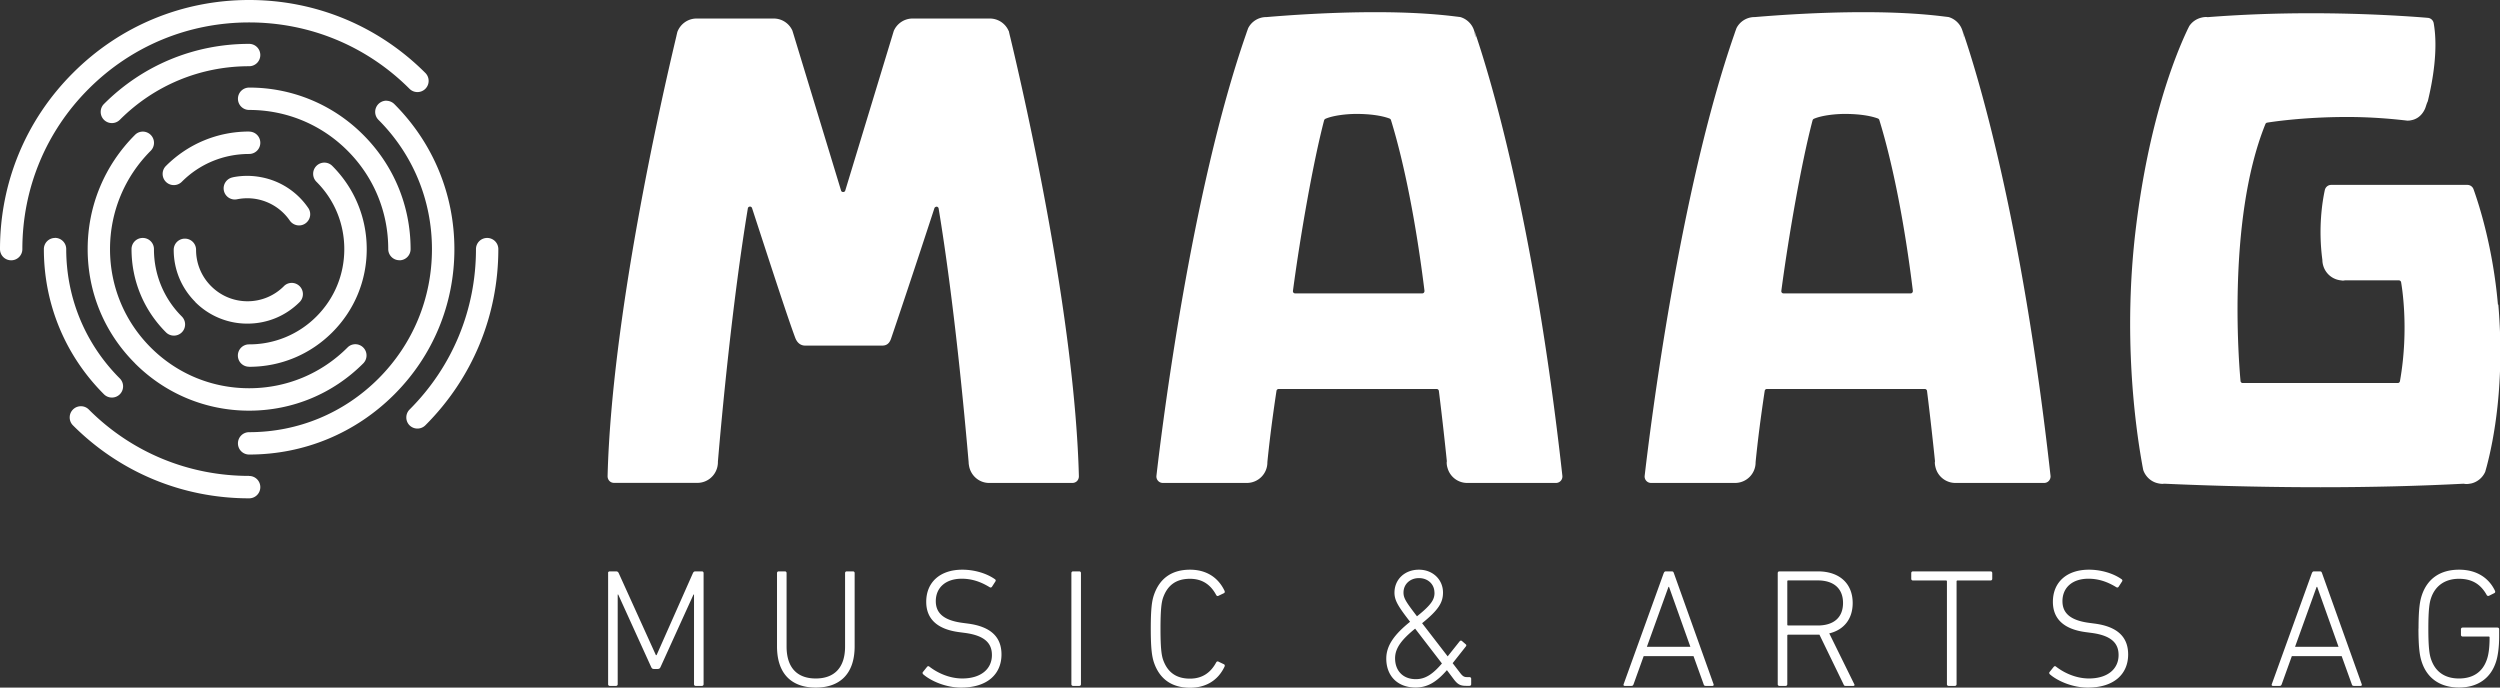 <svg xmlns="http://www.w3.org/2000/svg" id="Ebene_4" viewBox="0 0 326.54 89.81"><rect x="0" y="0" width="326.54" height="89.81" fill="#333333" stroke="none"/><defs><style>.cls-1{fill:#fff}</style></defs><path d="M326.27 39.79c-.65-7.43-2.45-13.02-3.19-15.08a.856.856 0 0 0-.8-.56h-17.79c-.4 0-.74.28-.83.67-.31 1.42-.89 4.88-.32 9.14 0 .29.05.55.13.8a2.684 2.684 0 0 0 2.29 1.86c.09.01.17.03.26.03s.17-.02.26-.03h7.06c.13 0 .25.1.28.23.04.24 1.09 5.98-.15 12.95-.03.13-.14.23-.28.23h-20.26c-.14 0-.27-.11-.28-.26-.08-.84-1.95-20.74 3.25-33.57a.31.31 0 0 1 .22-.18c.18-.03 4.48-.74 10.46-.74 2.71 0 5.3.18 7.79.47s.05 0 .08 0c1.06 0 1.83-.57 2.26-1.47.15-.3.18-.59.4-1.06.66-2.71 1.37-6.78.77-10.19a.85.85 0 0 0-.77-.7c-2.15-.18-7.95-.6-15.3-.6-4.69 0-9.2.18-13.45.51-.06 0-.12-.02-.19-.02-.21 0-.42.03-.62.08-.67.16-1.24.56-1.6 1.11-.09.18-.19.37-.29.59-1.64 3.49-5 11.98-6.68 25.77-1.69 13.85-.12 25.62.81 30.82.05.29.1.55.15.8.3.87 1.03 1.55 1.95 1.74.18.04.37.07.57.07.08 0 .16-.02.25-.02 3.73.17 11.35.46 20.38.46 6.64 0 12.9-.16 18.7-.46.12.02.24.04.37.04.22 0 .44-.04.65-.08.81-.2 1.47-.77 1.8-1.52.06-.21.12-.43.19-.68.92-3.47 2.39-10.93 1.52-21.16ZM192.66 4.78c0-1.21-.81-2.22-1.91-2.55-.29-.04-.59-.07-.89-.11-2.91-.35-6.32-.53-10.22-.53-5.81 0-11.37.4-14.2.64h-.05a2.651 2.651 0 0 0-2.36 1.45c-.09.25-.18.49-.26.74-7.22 20.71-11.02 51.61-11.72 57.72a.84.84 0 0 0 .85.94h10.96a2.681 2.681 0 0 0 2.68-2.68v-.04c.26-2.64.65-5.75 1.19-9.31a.28.28 0 0 1 .28-.24h20.65c.14 0 .26.11.28.25.47 3.78.81 6.95 1.04 9.17 0 .06-.02.12-.02.18 0 .25.04.49.11.71a2.664 2.664 0 0 0 2.57 1.96h11.59a.841.841 0 0 0 .84-.94c-3.75-33.81-9.63-52.76-11.51-58.19.09.27.14.55.14.84Zm-6.67 33.44c-.05.06-.13.1-.21.1h-16.62c-.09 0-.17-.04-.22-.1a.31.31 0 0 1-.06-.23c.97-7.28 2.64-16.81 4.07-22.27.03-.11.12-.18.21-.22 1.05-.44 2.79-.62 4.01-.62 1.61 0 3.15.18 4.27.58.11.04.2.1.24.21 1.77 5.74 3.32 13.71 4.38 22.31 0 .08-.01.17-.07.23ZM131.75 4.05a2.678 2.678 0 0 0-2.46-1.63H119.2c-1.1 0-2.05.67-2.46 1.62l-.17.56-6.17 20.3c-.07.24-.47.24-.54 0L103.7 4.65l-.2-.65a2.671 2.671 0 0 0-2.43-1.58H90.98c-1.15 0-2.13.74-2.51 1.76-.04.18-.09.37-.13.57-2.08 8.73-8.45 36.86-8.98 57.45 0 .23.08.45.24.62.16.17.38.25.61.25h10.88c1.28 0 2.34-.9 2.61-2.09.04-.19.07-.38.07-.59v-.1c.54-6.4 1.9-20.89 3.91-33.07.02-.13.12-.23.28-.24.12 0 .23.08.27.2 2.42 7.42 4.62 14.21 5.64 16.94.23.61.66 1.02 1.3 1.02h10.06c.57 0 .94-.27 1.16-.92.73-2.13 3.15-9.34 5.66-17.03.04-.12.17-.18.29-.2.13.01.24.11.26.24 2.02 12.22 3.37 26.77 3.92 33.14v.03c0 .13.02.25.04.37.19 1.3 1.29 2.31 2.64 2.31h10.87c.23 0 .45-.09.61-.25.16-.17.24-.39.24-.62-.53-20.54-6.86-48.57-8.97-57.38-.07-.27-.13-.53-.18-.77ZM256.44 4.78c0-1.21-.81-2.22-1.91-2.55-.29-.04-.59-.07-.89-.11-2.91-.35-6.32-.53-10.22-.53-5.81 0-11.37.4-14.2.64h-.05a2.651 2.651 0 0 0-2.36 1.45c-.09.25-.18.49-.26.74-7.22 20.71-11.02 51.61-11.73 57.72a.84.84 0 0 0 .85.94h10.96a2.681 2.681 0 0 0 2.68-2.68v-.04c.26-2.64.65-5.75 1.19-9.31a.28.28 0 0 1 .28-.24h20.64c.14 0 .26.11.28.25.47 3.78.81 6.95 1.04 9.17 0 .06-.02.12-.02.18 0 .25.05.49.11.71a2.673 2.673 0 0 0 2.57 1.96h11.59c.25 0 .47-.1.63-.28.16-.18.24-.43.21-.66-3.75-33.81-9.63-52.76-11.51-58.19.09.27.14.55.14.84Zm-6.66 33.44c-.05.06-.13.1-.21.1h-16.62c-.09 0-.17-.04-.22-.1a.31.31 0 0 1-.06-.23c.97-7.28 2.64-16.81 4.08-22.27a.33.33 0 0 1 .21-.22c1.05-.44 2.79-.62 4.01-.62 1.61 0 3.15.18 4.27.58.11.04.2.1.23.21 1.77 5.74 3.33 13.71 4.38 22.31 0 .08-.01.17-.07.23ZM25.5 39.45a9.575 9.575 0 0 0 6.82 2.82c2.58 0 5-1 6.82-2.82a1.467 1.467 0 0 0-1.03-2.5c-.37 0-.75.14-1.03.43a6.68 6.68 0 0 1-4.75 1.97c-1.79 0-3.48-.7-4.75-1.97a6.68 6.68 0 0 1-1.97-4.75c0-.81-.65-1.46-1.46-1.46s-1.46.65-1.46 1.46c0 2.57 1 4.99 2.82 6.81ZM30.38 23.17a1.459 1.459 0 1 0 .58 2.86 6.734 6.734 0 0 1 6.89 2.78c.46.66 1.37.84 2.03.38.67-.46.84-1.37.38-2.03a9.582 9.582 0 0 0-6.18-4.02 9.67 9.67 0 0 0-1.78-.17c-.64 0-1.28.06-1.91.19Z" class="cls-1"/><path d="M32.54 47.91c4.11 0 7.96-1.6 10.86-4.5 2.9-2.9 4.5-6.76 4.5-10.87s-1.6-7.97-4.5-10.87c-.29-.29-.66-.43-1.03-.43s-.75.14-1.04.43c-.57.57-.57 1.5 0 2.07 2.35 2.34 3.64 5.47 3.64 8.8s-1.29 6.45-3.64 8.8a12.35 12.35 0 0 1-8.8 3.64c-.81 0-1.46.65-1.46 1.46s.65 1.46 1.46 1.46ZM32.54 17.18c-4.11 0-7.97 1.6-10.87 4.5-.57.57-.57 1.5 0 2.07.57.57 1.5.57 2.07 0 2.34-2.35 5.47-3.64 8.8-3.64.81 0 1.46-.65 1.46-1.46s-.65-1.46-1.46-1.46ZM18.64 31.08c-.81 0-1.46.65-1.46 1.46 0 4.11 1.6 7.97 4.5 10.87.57.57 1.5.57 2.07 0 .57-.57.57-1.5 0-2.07a12.35 12.35 0 0 1-3.64-8.8c0-.81-.65-1.46-1.46-1.46Z" class="cls-1"/><path d="M52.17 34c.81 0 1.46-.65 1.46-1.46 0-5.63-2.19-10.93-6.18-14.92a20.962 20.962 0 0 0-14.91-6.18c-.81 0-1.46.65-1.46 1.46s.65 1.46 1.46 1.46c4.85 0 9.42 1.89 12.85 5.32 3.43 3.43 5.32 7.99 5.32 12.85 0 .81.65 1.46 1.46 1.46ZM17.63 47.46c3.98 3.98 9.28 6.18 14.91 6.18s10.93-2.19 14.91-6.18a1.467 1.467 0 0 0-1.03-2.5c-.37 0-.75.14-1.03.43-3.43 3.43-7.99 5.32-12.85 5.32s-9.42-1.89-12.85-5.32c-3.43-3.43-5.32-8-5.32-12.85s1.89-9.42 5.32-12.85a1.467 1.467 0 0 0-1.03-2.5c-.37 0-.75.14-1.03.43-3.98 3.98-6.18 9.28-6.18 14.92s2.19 10.93 6.18 14.91Z" class="cls-1"/><path d="M50.47 13.15a1.467 1.467 0 0 0-1.04 2.5c4.51 4.51 6.99 10.51 6.99 16.9s-2.48 12.39-6.99 16.9c-4.51 4.51-10.51 7-16.89 7-.81 0-1.46.65-1.46 1.46s.65 1.46 1.46 1.46c7.17 0 13.9-2.79 18.96-7.85 5.06-5.06 7.85-11.8 7.85-18.97s-2.79-13.9-7.85-18.96a1.49 1.49 0 0 0-1.03-.43ZM32.54 5.73c-7.17 0-13.9 2.79-18.96 7.85-.57.57-.57 1.5 0 2.07.57.57 1.5.57 2.07 0 4.51-4.51 10.51-7 16.89-7C33.35 8.65 34 8 34 7.19s-.65-1.46-1.46-1.46ZM7.19 31.08c-.81 0-1.46.65-1.46 1.46 0 7.17 2.79 13.9 7.85 18.96.57.57 1.5.57 2.07 0s.57-1.5 0-2.07c-4.51-4.51-7-10.51-7-16.9 0-.81-.66-1.46-1.46-1.46Z" class="cls-1"/><path d="M53.49 55.55c.57.57 1.5.57 2.07 0 6.14-6.14 9.53-14.31 9.53-23.01 0-.81-.65-1.46-1.46-1.46s-1.46.65-1.46 1.46c0 7.92-3.08 15.36-8.67 20.95-.57.57-.57 1.5 0 2.07ZM1.46 34c.81 0 1.46-.65 1.46-1.46 0-7.92 3.08-15.36 8.67-20.94 5.59-5.59 13.03-8.67 20.95-8.67S47.9 6.01 53.49 11.6c.57.57 1.5.57 2.07 0 .57-.57.57-1.5 0-2.07C49.41 3.38 41.24 0 32.54 0S15.67 3.38 9.53 9.53C3.38 15.67 0 23.84 0 32.54 0 33.35.65 34 1.46 34ZM32.54 62.16c-7.92 0-15.36-3.08-20.94-8.67-.29-.29-.66-.43-1.03-.43s-.75.14-1.04.43c-.57.57-.57 1.5 0 2.07 6.14 6.14 14.31 9.53 23.01 9.53.81 0 1.46-.65 1.46-1.46s-.65-1.46-1.46-1.46ZM79.42 74.85c0-.13.09-.22.22-.22h.84c.15 0 .26.07.33.22l4.86 10.72h.09l4.75-10.72c.07-.15.18-.22.31-.22h.86c.13 0 .22.09.22.22v14.52c0 .13-.09.22-.22.22h-.81a.21.21 0 0 1-.22-.22V77.66h-.07l-4.31 9.48c-.09.18-.18.24-.4.24h-.44c-.2 0-.29-.07-.37-.24l-4.31-9.48h-.07v11.71c0 .13-.09.22-.22.22h-.81a.21.21 0 0 1-.22-.22V74.85ZM102.74 84.44c0 2.82 1.43 4.18 3.81 4.18s3.83-1.36 3.83-4.18v-9.59c0-.13.09-.22.22-.22h.81c.13 0 .22.09.22.22v9.57c0 3.65-1.98 5.39-5.08 5.39s-5.06-1.74-5.06-5.39v-9.57c0-.13.09-.22.22-.22h.81c.13 0 .22.09.22.22v9.59ZM120.58 88.07c-.09-.09-.11-.22-.02-.31l.53-.66c.09-.11.22-.11.31-.02.99.77 2.55 1.54 4.29 1.54 2.4 0 3.87-1.21 3.87-3.06 0-1.47-.84-2.55-3.59-2.9l-.68-.09c-2.93-.38-4.31-1.78-4.31-3.96 0-2.6 1.85-4.2 4.71-4.2 1.65 0 3.23.51 4.27 1.25.11.07.13.2.04.31l-.44.68c-.09.11-.2.11-.31.04-1.19-.73-2.35-1.1-3.63-1.1-2.13 0-3.39 1.19-3.39 2.93 0 1.52.97 2.51 3.52 2.84l.68.09c3.04.4 4.38 1.8 4.38 4.03 0 2.53-1.8 4.33-5.28 4.33-1.96 0-3.92-.84-4.95-1.74ZM139.94 74.85c0-.13.09-.22.22-.22h.81c.13 0 .22.09.22.22v14.52c0 .13-.09.22-.22.22h-.81a.21.21 0 0 1-.22-.22V74.85ZM150.31 82.11c0-2.62.15-3.61.4-4.36.75-2.24 2.38-3.34 4.73-3.34 2.05 0 3.65.95 4.51 2.77.04.11.04.22-.07.29l-.73.35c-.11.07-.22.02-.29-.09-.68-1.28-1.74-2.13-3.43-2.13-1.83 0-2.95.86-3.52 2.49-.2.59-.33 1.52-.33 4.03s.13 3.43.33 4.03c.57 1.63 1.69 2.49 3.52 2.49 1.69 0 2.75-.86 3.43-2.13.07-.11.18-.15.29-.09l.73.35c.11.07.11.18.07.29-.86 1.83-2.46 2.77-4.51 2.77-2.35 0-3.98-1.1-4.73-3.34-.24-.75-.4-1.74-.4-4.36ZM184.19 81.23c-1.5-1.94-2.05-2.77-2.05-3.81 0-1.76 1.36-3.01 3.19-3.01s3.15 1.3 3.15 2.99c0 1.3-.59 2.27-2.73 4l3.34 4.33 1.56-1.96c.09-.11.2-.13.31-.04l.46.4c.13.09.13.2.04.31l-1.72 2.18 1.03 1.34c.33.42.53.48.86.48h.31c.13 0 .22.09.22.22v.7c0 .13-.09.22-.22.22h-.46c-.75 0-1.1-.2-1.61-.88l-.88-1.17c-1.34 1.54-2.53 2.27-4.09 2.27-2.38 0-3.83-1.54-3.83-3.78 0-1.72 1.08-3.17 3.1-4.8Zm.74 7.48c1.25 0 2.22-.66 3.41-2.05l-3.5-4.55c-1.67 1.36-2.62 2.49-2.62 3.87 0 1.61 1.01 2.73 2.71 2.73Zm2.43-11.31c0-1.1-.86-1.89-2.02-1.89s-2.02.79-2.02 1.89c0 .75.35 1.25 1.76 3.1 1.98-1.58 2.29-2.25 2.29-3.1ZM217.32 74.85c.04-.13.13-.22.26-.22h.79c.15 0 .22.09.26.22l5.19 14.52c.04.13-.02.22-.15.22h-.86c-.15 0-.24-.04-.29-.22l-1.32-3.67h-6.51l-1.32 3.67c-.07.18-.15.22-.29.22h-.86c-.13 0-.2-.09-.15-.22l5.24-14.52Zm3.47 9.63L218 76.65h-.07l-2.82 7.83h5.68ZM241.06 89.59c-.13 0-.2-.04-.26-.2l-3.15-6.49h-4.07c-.09 0-.13.04-.13.13v6.34c0 .13-.09.22-.22.22h-.81a.21.21 0 0 1-.22-.22V74.85c0-.13.09-.22.22-.22h5.02c2.82 0 4.55 1.58 4.55 4.14 0 2.07-1.14 3.5-3.06 3.96l3.26 6.62c.09.13.02.24-.11.24h-1.01Zm-.33-10.83c0-1.87-1.19-2.95-3.32-2.95h-3.83c-.09 0-.13.04-.13.13v5.63c0 .09.04.13.13.13h3.83c2.13 0 3.32-1.06 3.32-2.95ZM254.52 89.59a.21.21 0 0 1-.22-.22V75.95c0-.09-.04-.13-.13-.13h-4.31a.21.21 0 0 1-.22-.22v-.75c0-.13.09-.22.22-.22H260c.13 0 .22.09.22.22v.75c0 .13-.09.22-.22.22h-4.31c-.09 0-.13.04-.13.13v13.42c0 .13-.09.22-.22.22h-.81ZM267.74 88.07c-.09-.09-.11-.22-.02-.31l.53-.66c.09-.11.22-.11.31-.02.99.77 2.55 1.54 4.29 1.54 2.4 0 3.87-1.21 3.87-3.06 0-1.47-.84-2.55-3.59-2.9l-.68-.09c-2.93-.38-4.31-1.78-4.31-3.96 0-2.6 1.85-4.2 4.71-4.2 1.65 0 3.23.51 4.27 1.25.11.07.13.2.04.31l-.44.68c-.09.11-.2.11-.31.04-1.19-.73-2.35-1.1-3.63-1.1-2.13 0-3.39 1.19-3.39 2.93 0 1.52.97 2.51 3.52 2.84l.68.09c3.04.4 4.38 1.8 4.38 4.03 0 2.53-1.8 4.33-5.28 4.33-1.96 0-3.92-.84-4.95-1.74ZM301.98 74.85c.04-.13.13-.22.26-.22h.79c.15 0 .22.09.26.22l5.19 14.52c.04.13-.02.22-.15.22h-.86c-.15 0-.24-.04-.29-.22l-1.32-3.67h-6.51l-1.32 3.67c-.07.18-.15.22-.29.22h-.86c-.13 0-.2-.09-.15-.22l5.24-14.52Zm3.47 9.63-2.79-7.83h-.07l-2.82 7.83h5.68ZM315.9 82.11c0-2.6.18-3.59.42-4.33.73-2.22 2.44-3.37 4.88-3.37s3.96 1.21 4.69 2.77c.04.11.04.22-.09.29l-.7.35c-.11.04-.22.02-.29-.09-.75-1.36-1.85-2.13-3.63-2.13s-3.1.88-3.65 2.53c-.2.57-.35 1.5-.35 3.98s.15 3.41.35 3.98c.55 1.65 1.8 2.53 3.65 2.53s3.1-.86 3.65-2.49c.2-.57.35-1.43.35-2.86 0-.09-.04-.13-.13-.13h-3.39a.21.21 0 0 1-.22-.22v-.73c0-.13.09-.22.22-.22h4.55c.13 0 .22.09.22.22v.9c0 1.5-.18 2.64-.4 3.32-.7 2.22-2.44 3.39-4.84 3.39s-4.16-1.14-4.88-3.37c-.24-.75-.42-1.74-.42-4.33Z" class="cls-1"/></svg>